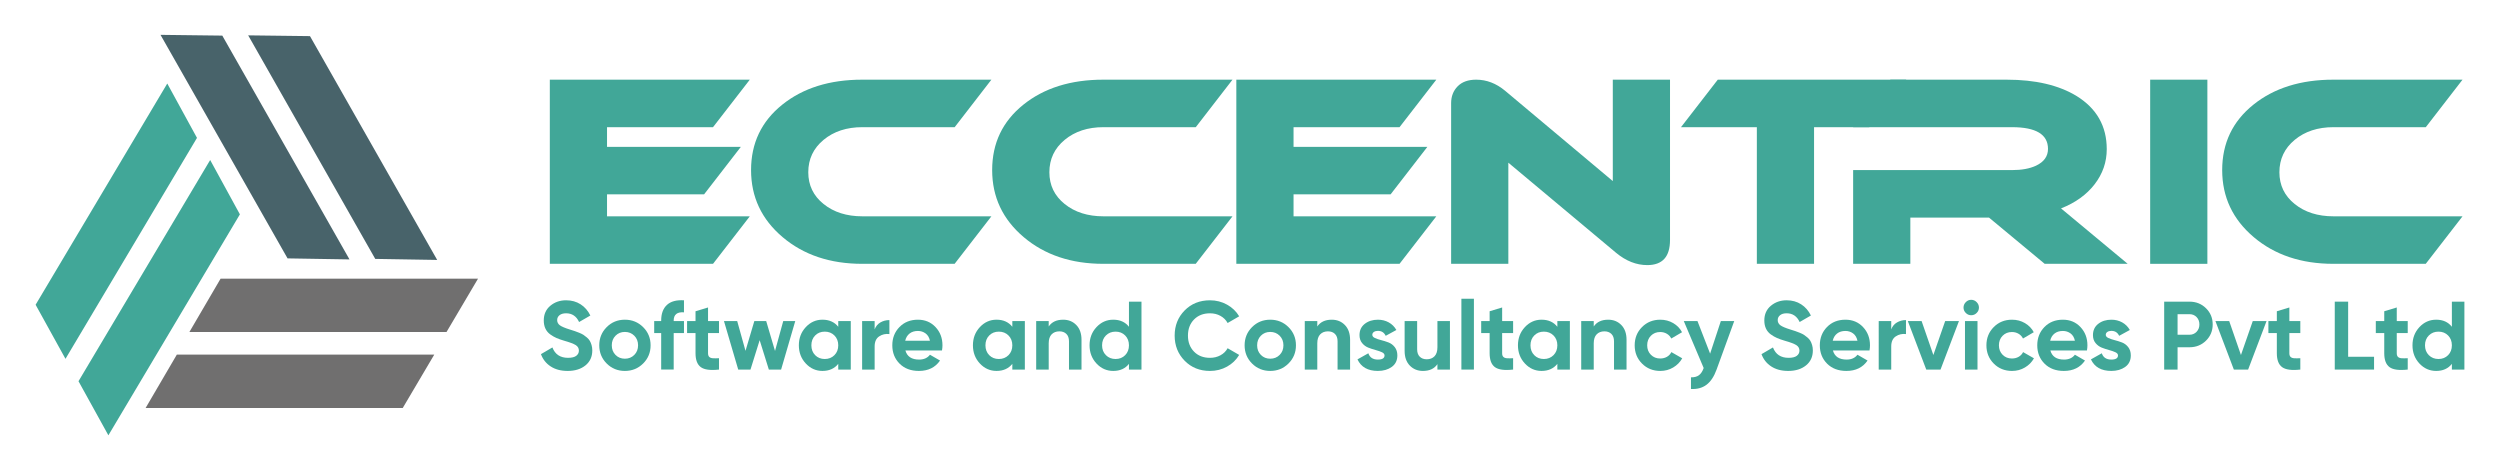<!-- Generator: Adobe Illustrator 25.4.1, SVG Export Plug-In . SVG Version: 6.00 Build 0)  -->
<svg xmlns="http://www.w3.org/2000/svg" xmlns:xlink="http://www.w3.org/1999/xlink" version="1.1" id="Layer_1" x="0px" y="0px" viewBox="0 0 5400 1015.53" style="enable-background:new 0 0 5400 1015.53;" xml:space="preserve">
<style type="text/css">
	.st0{fill:#706F6F;}
	.st1{fill:#41A798;}
	.st2{fill:#48636A;}
</style>
<g>
	<g>
		<g>
			<polygon class="st0" points="937.99,766 381.94,766 314.55,881.21 869.94,881.21    "/>
		</g>
		<g>
			<polygon class="st0" points="1032.55,601.88 476.49,601.88 409.11,717.09 964.5,717.09    "/>
		</g>
	</g>
	<g>
		<g>
			<polygon class="st1" points="453.97,345.61 169.57,823.44 234.11,940.27 518.16,463.01    "/>
		</g>
		<g>
			<polygon class="st1" points="361.3,180.42 76.91,658.25 141.44,775.07 425.49,297.82    "/>
		</g>
	</g>
	<g>
		<g>
			<polygon class="st2" points="754.91,560.34 480.15,76.92 346.69,75.26 621.12,558.11    "/>
		</g>
		<g>
			<polygon class="st2" points="944.31,561.46 669.55,78.03 536.09,76.37 810.53,559.22    "/>
		</g>
	</g>
	<g>
		<g>
			<path class="st1" d="M1619.56,467.24l-79.44,102.61H1187.6V172.09h431.96l-79.44,102.61h-228.94v42.48h289.08l-79.44,102.61     h-209.64v47.44H1619.56z"/>
			<path class="st1" d="M2141.43,467.24l-79.44,102.61h-199.71c-69.15,0-126.43-19.21-171.85-57.65     c-45.43-38.43-68.14-86.7-68.14-144.81c0-58.11,22.43-105.18,67.31-141.23c44.87-36.04,102.42-54.07,172.68-54.07h279.14     l-79.33,102.61h-199.43c-33.79,0-61.71,9.13-83.74,27.39c-22.03,18.26-33.05,41.59-33.05,69.98c0,28.03,11.01,50.9,33.05,68.61     c22.03,17.7,49.95,26.56,83.74,26.56H2141.43z"/>
			<path class="st1" d="M2662.21,467.24l-79.44,102.61h-199.71c-69.15,0-126.43-19.21-171.85-57.65     c-45.43-38.43-68.14-86.7-68.14-144.81c0-58.11,22.43-105.18,67.31-141.23c44.87-36.04,102.42-54.07,172.68-54.07h279.14     l-79.33,102.61h-199.43c-33.79,0-61.71,9.13-83.74,27.39c-22.03,18.26-33.05,41.59-33.05,69.98c0,28.03,11.01,50.9,33.05,68.61     c22.03,17.7,49.95,26.56,83.74,26.56H2662.21z"/>
			<path class="st1" d="M3102.44,467.24L3023,569.86h-352.52V172.09h431.96L3023,274.71h-228.94v42.48h289.08l-79.44,102.61h-209.64     v47.44H3102.44z"/>
			<path class="st1" d="M3607.22,518.55c0,36.05-16.37,54.06-49.1,54.06c-23.54,0-45.98-8.82-67.3-26.48l-232.81-194.74v218.47     h-123.58V222.92c0-14.72,4.69-26.88,14.07-36.45c9.38-9.58,22.71-14.37,40-14.37c22.43,0,43.21,7.93,62.34,23.79l232.81,195.23     V172.09h123.58V518.55z"/>
			<path class="st1" d="M4117.51,172.09l-79.99,102.61h-119.16v295.15h-123.57V274.71h-163.85l79.44-102.61H4117.51z"/>
			<path class="st1" d="M4595.82,569.86h-179.29L4296.26,470h-169.92v99.86h-123.57V367.39h343.14c20.96,0,38.24-3.17,51.85-9.49     c17.28-8.19,25.93-20.28,25.93-36.29c0-31.26-25.93-46.9-77.78-46.9h-343.14l80.54-102.61h251.02     c62.15,0,112.54,11.78,151.15,35.31c43.39,26.85,65.1,65.1,65.1,114.75c0,27.96-8.74,53.24-26.2,75.86     c-17.47,22.62-41.65,39.99-72.55,52.13L4595.82,569.86z"/>
			<path class="st1" d="M4767.94,569.86h-123.57V172.09h123.57V569.86z"/>
			<path class="st1" d="M5319.06,467.24l-79.44,102.61h-199.71c-69.15,0-126.43-19.21-171.85-57.65     c-45.43-38.43-68.14-86.7-68.14-144.81c0-58.11,22.43-105.18,67.31-141.23c44.87-36.04,102.42-54.07,172.68-54.07h279.14     l-79.33,102.61h-199.43c-33.79,0-61.71,9.13-83.74,27.39c-22.03,18.26-33.05,41.59-33.05,69.98c0,28.03,11.01,50.9,33.05,68.61     c22.03,17.7,49.95,26.56,83.74,26.56H5319.06z"/>
		</g>
		<g>
			<path class="st1" d="M1226.1,801.22c-14.54,0-26.76-3.25-36.68-9.75c-9.93-6.5-16.91-15.34-20.96-26.52l24.73-14.46     c5.73,14.95,16.98,22.42,33.75,22.42c8.1,0,14.04-1.47,17.81-4.4c3.77-2.94,5.66-6.63,5.66-11.11c0-5.17-2.31-9.19-6.92-12.05     c-4.61-2.86-12.86-5.97-24.73-9.33c-6.57-1.96-12.12-3.91-16.66-5.87c-4.54-1.96-9.08-4.58-13.62-7.86     c-4.54-3.28-8-7.44-10.38-12.47c-2.38-5.03-3.56-10.9-3.56-17.6c0-13.27,4.72-23.86,14.15-31.75     c9.43-7.89,20.79-11.84,34.06-11.84c11.87,0,22.32,2.9,31.34,8.7c9.01,5.8,16.03,13.87,21.06,24.21l-24.31,14.04     c-5.87-12.58-15.23-18.86-28.09-18.86c-6.01,0-10.72,1.36-14.15,4.09c-3.42,2.72-5.14,6.25-5.14,10.58     c0,4.61,1.92,8.35,5.77,11.21c3.84,2.86,11.21,5.98,22.11,9.33c4.47,1.4,7.86,2.48,10.17,3.25c2.3,0.77,5.45,1.96,9.43,3.56     c3.98,1.61,7.05,3.11,9.22,4.51c2.16,1.4,4.64,3.29,7.44,5.66c2.8,2.38,4.93,4.82,6.39,7.34c1.47,2.52,2.73,5.56,3.78,9.12     c1.05,3.57,1.57,7.44,1.57,11.63c0,13.55-4.93,24.31-14.78,32.27C1254.71,797.23,1241.88,801.22,1226.1,801.22z"/>
			<path class="st1" d="M1389.15,785.18c-10.76,10.69-23.89,16.03-39.4,16.03c-15.51,0-28.61-5.35-39.3-16.03     c-10.69-10.69-16.03-23.79-16.03-39.3c0-15.51,5.35-28.61,16.03-39.3c10.69-10.69,23.79-16.03,39.3-16.03     c15.51,0,28.64,5.35,39.4,16.03c10.76,10.69,16.14,23.79,16.14,39.3C1405.29,761.39,1399.91,774.49,1389.15,785.18z      M1329.53,766.63c5.38,5.45,12.12,8.18,20.22,8.18c8.1,0,14.88-2.73,20.33-8.18c5.45-5.45,8.17-12.37,8.17-20.75     c0-8.39-2.72-15.3-8.17-20.75c-5.45-5.45-12.23-8.18-20.33-8.18c-8.11,0-14.85,2.73-20.22,8.18c-5.38,5.45-8.07,12.37-8.07,20.75     C1321.45,754.26,1324.15,761.18,1329.53,766.63z"/>
			<path class="st1" d="M1477.39,674.62c-14.81-1.12-22.22,4.82-22.22,17.81v1.05h22.22v25.99h-22.22v78.8h-27.03v-78.8h-15.09     v-25.99h15.09v-1.05c0-14.81,4.12-26.06,12.37-33.74c8.24-7.68,20.54-11.04,36.89-10.06V674.62z"/>
			<path class="st1" d="M1553.05,719.47h-23.68v43.59c0,3.63,0.91,6.29,2.73,7.96c1.81,1.68,4.47,2.62,7.96,2.83     s7.82,0.18,12.99-0.1v24.52c-18.59,2.1-31.68,0.35-39.3-5.24c-7.61-5.59-11.42-15.58-11.42-29.97v-43.59h-18.23v-25.99h18.23     v-21.17l27.04-8.17v29.34h23.68V719.47z"/>
			<path class="st1" d="M1691.8,693.48h25.95l-30.56,104.79h-26.5l-19.82-63.51l-19.82,63.51h-26.5l-30.8-104.79h28.59l17.94,64.35     l19.09-64.35h25.59l19.08,64.57L1691.8,693.48z"/>
			<path class="st1" d="M1810.63,693.48h27.04v104.79h-27.04v-12.37c-8.11,10.2-19.49,15.3-34.16,15.3     c-13.98,0-25.96-5.35-35.95-16.03c-9.99-10.69-14.99-23.79-14.99-39.3c0-15.51,5-28.61,14.99-39.3     c9.99-10.69,21.97-16.03,35.95-16.03c14.67,0,26.05,5.1,34.16,15.3V693.48z M1760.75,767.16c5.45,5.52,12.37,8.28,20.75,8.28     c8.38,0,15.33-2.76,20.85-8.28c5.52-5.52,8.28-12.61,8.28-21.27s-2.76-15.76-8.28-21.28c-5.52-5.52-12.47-8.28-20.85-8.28     c-8.39,0-15.3,2.76-20.75,8.28c-5.45,5.52-8.18,12.61-8.18,21.28S1755.3,761.64,1760.75,767.16z"/>
			<path class="st1" d="M1889.22,711.51c2.51-6.71,6.67-11.74,12.47-15.09c5.8-3.36,12.26-5.03,19.39-5.03v30.18     c-8.24-0.98-15.61,0.7-22.11,5.03c-6.5,4.33-9.75,11.53-9.75,21.59v50.09h-27.04V693.48h27.04V711.51z"/>
			<path class="st1" d="M1955.66,756.99c3.63,13.13,13.48,19.7,29.55,19.7c10.34,0,18.17-3.49,23.48-10.48l21.8,12.58     c-10.34,14.96-25.57,22.43-45.69,22.43c-17.33,0-31.23-5.24-41.71-15.72c-10.48-10.48-15.72-23.68-15.72-39.61     c0-15.79,5.17-28.96,15.51-39.51c10.34-10.55,23.61-15.82,39.82-15.82c15.37,0,28.05,5.31,38.04,15.93     c9.99,10.62,14.99,23.76,14.99,39.4c0,3.49-0.35,7.2-1.05,11.11H1955.66z M1955.24,736.03h53.45     c-1.54-7.13-4.72-12.43-9.54-15.93s-10.31-5.24-16.45-5.24c-7.27,0-13.28,1.85-18.02,5.55     C1959.92,724.12,1956.78,729.32,1955.24,736.03z"/>
			<path class="st1" d="M2186.63,693.48h27.04v104.79h-27.04v-12.37c-8.11,10.2-19.49,15.3-34.16,15.3     c-13.98,0-25.96-5.35-35.95-16.03c-9.99-10.69-14.99-23.79-14.99-39.3c0-15.51,5-28.61,14.99-39.3     c9.99-10.69,21.97-16.03,35.95-16.03c14.67,0,26.05,5.1,34.16,15.3V693.48z M2136.74,767.16c5.45,5.52,12.37,8.28,20.75,8.28     c8.38,0,15.33-2.76,20.85-8.28c5.52-5.52,8.28-12.61,8.28-21.27s-2.76-15.76-8.28-21.28c-5.52-5.52-12.47-8.28-20.85-8.28     c-8.39,0-15.3,2.76-20.75,8.28c-5.45,5.52-8.18,12.61-8.18,21.28S2131.3,761.64,2136.74,767.16z"/>
			<path class="st1" d="M2296.45,690.55c11.45,0,20.92,3.85,28.39,11.53s11.21,18.3,11.21,31.85v64.35h-27.04v-60.99     c0-6.99-1.88-12.33-5.66-16.03c-3.77-3.7-8.8-5.56-15.09-5.56c-6.99,0-12.58,2.17-16.77,6.5c-4.2,4.34-6.29,10.83-6.29,19.49     v56.59h-27.04V693.48h27.04v11.74C2271.79,695.44,2282.2,690.55,2296.45,690.55z"/>
			<path class="st1" d="M2438.55,651.57h27.04v146.71h-27.04v-12.37c-7.97,10.2-19.28,15.3-33.95,15.3     c-14.12,0-26.17-5.35-36.16-16.03c-9.99-10.69-14.99-23.79-14.99-39.3c0-15.51,4.99-28.61,14.99-39.3     c9.99-10.69,22.04-16.03,36.16-16.03c14.67,0,25.99,5.1,33.95,15.3V651.57z M2388.77,767.16c5.52,5.52,12.47,8.28,20.85,8.28     c8.38,0,15.3-2.76,20.75-8.28c5.45-5.52,8.18-12.61,8.18-21.27s-2.72-15.76-8.18-21.28c-5.45-5.52-12.37-8.28-20.75-8.28     c-8.39,0-15.34,2.76-20.85,8.28c-5.52,5.52-8.28,12.61-8.28,21.28S2383.25,761.64,2388.77,767.16z"/>
			<path class="st1" d="M2613.55,801.22c-22.08,0-40.31-7.34-54.7-22.01c-14.39-14.67-21.59-32.77-21.59-54.28     c0-21.66,7.2-39.79,21.59-54.39c14.39-14.6,32.62-21.9,54.7-21.9c13.27,0,25.54,3.11,36.78,9.33     c11.24,6.22,20.01,14.64,26.3,25.26l-24.94,14.46c-3.63-6.57-8.8-11.7-15.51-15.4c-6.71-3.7-14.25-5.55-22.64-5.55     c-14.25,0-25.75,4.47-34.47,13.41c-8.74,8.94-13.1,20.54-13.1,34.79c0,14.11,4.37,25.64,13.1,34.58     c8.73,8.95,20.22,13.41,34.47,13.41c8.39,0,15.97-1.85,22.74-5.55c6.78-3.7,11.91-8.77,15.4-15.2l24.94,14.46     c-6.29,10.62-15.02,19.04-26.19,25.26C2639.26,798.1,2626.96,801.22,2613.55,801.22z"/>
			<path class="st1" d="M2783.11,785.18c-10.76,10.69-23.89,16.03-39.4,16.03c-15.51,0-28.61-5.35-39.3-16.03     c-10.69-10.69-16.03-23.79-16.03-39.3c0-15.51,5.35-28.61,16.03-39.3c10.69-10.69,23.79-16.03,39.3-16.03     c15.51,0,28.64,5.35,39.4,16.03c10.76,10.69,16.14,23.79,16.14,39.3C2799.25,761.39,2793.87,774.49,2783.11,785.18z      M2723.49,766.63c5.38,5.45,12.12,8.18,20.22,8.18c8.1,0,14.88-2.73,20.33-8.18c5.45-5.45,8.17-12.37,8.17-20.75     c0-8.39-2.72-15.3-8.17-20.75c-5.45-5.45-12.23-8.18-20.33-8.18c-8.11,0-14.85,2.73-20.22,8.18c-5.38,5.45-8.07,12.37-8.07,20.75     C2715.41,754.26,2718.11,761.18,2723.49,766.63z"/>
			<path class="st1" d="M2876.59,690.55c11.45,0,20.92,3.85,28.39,11.53s11.21,18.3,11.21,31.85v64.35h-27.04v-60.99     c0-6.99-1.88-12.33-5.66-16.03c-3.77-3.7-8.8-5.56-15.09-5.56c-6.99,0-12.58,2.17-16.77,6.5c-4.2,4.34-6.29,10.83-6.29,19.49     v56.59h-27.04V693.48h27.04v11.74C2851.93,695.44,2862.34,690.55,2876.59,690.55z"/>
			<path class="st1" d="M2964.2,723.25c0,2.8,1.85,5.07,5.56,6.81c3.7,1.75,8.2,3.28,13.52,4.61c5.31,1.33,10.61,3,15.93,5.03     c5.31,2.03,9.81,5.41,13.52,10.17c3.7,4.75,5.55,10.69,5.55,17.81c0,10.76-4.02,19.04-12.05,24.83c-8.04,5.8-18.06,8.7-30.08,8.7     c-21.52,0-36.19-8.31-44.01-24.94l23.47-13.2c3.07,9.08,9.92,13.62,20.54,13.62c9.64,0,14.46-3,14.46-9.01     c0-2.8-1.85-5.06-5.56-6.81c-3.7-1.75-8.21-3.32-13.52-4.72c-5.31-1.4-10.62-3.15-15.93-5.24c-5.31-2.1-9.81-5.41-13.52-9.96     c-3.7-4.54-5.56-10.23-5.56-17.08c0-10.34,3.81-18.48,11.42-24.41c7.61-5.94,17.08-8.91,28.4-8.91c8.52,0,16.28,1.93,23.26,5.77     c6.99,3.84,12.5,9.33,16.56,16.45l-23.06,12.58c-3.35-7.13-8.94-10.69-16.77-10.69c-3.49,0-6.39,0.77-8.7,2.3     C2965.35,718.5,2964.2,720.59,2964.2,723.25z"/>
			<path class="st1" d="M3104.83,693.48h27.03v104.79h-27.03v-11.74c-6.57,9.78-16.98,14.67-31.23,14.67     c-11.46,0-20.93-3.84-28.4-11.53c-7.48-7.68-11.21-18.3-11.21-31.85v-64.35h27.04v60.99c0,6.99,1.89,12.33,5.66,16.03     s8.8,5.56,15.09,5.56c6.98,0,12.57-2.17,16.77-6.5c4.19-4.33,6.29-10.83,6.29-19.49V693.48z"/>
			<path class="st1" d="M3156.6,798.28v-153h27.04v153H3156.6z"/>
			<path class="st1" d="M3268.31,719.47h-23.68v43.59c0,3.63,0.91,6.29,2.73,7.96c1.81,1.68,4.47,2.62,7.96,2.83s7.82,0.18,13-0.1     v24.52c-18.59,2.1-31.68,0.35-39.3-5.24c-7.61-5.59-11.42-15.58-11.42-29.97v-43.59h-18.23v-25.99h18.23v-21.17l27.04-8.17v29.34     h23.68V719.47z"/>
			<path class="st1" d="M3363.88,693.48h27.04v104.79h-27.04v-12.37c-8.11,10.2-19.49,15.3-34.16,15.3     c-13.98,0-25.96-5.35-35.95-16.03c-9.99-10.69-14.99-23.79-14.99-39.3c0-15.51,5-28.61,14.99-39.3     c9.99-10.69,21.97-16.03,35.95-16.03c14.67,0,26.05,5.1,34.16,15.3V693.48z M3314,767.16c5.45,5.52,12.37,8.28,20.75,8.28     c8.38,0,15.33-2.76,20.85-8.28c5.52-5.52,8.28-12.61,8.28-21.27s-2.76-15.76-8.28-21.28c-5.52-5.52-12.47-8.28-20.85-8.28     c-8.39,0-15.3,2.76-20.75,8.28c-5.45,5.52-8.18,12.61-8.18,21.28S3308.55,761.64,3314,767.16z"/>
			<path class="st1" d="M3473.7,690.55c11.45,0,20.92,3.85,28.4,11.53s11.21,18.3,11.21,31.85v64.35h-27.04v-60.99     c0-6.99-1.88-12.33-5.66-16.03c-3.77-3.7-8.8-5.56-15.09-5.56c-6.99,0-12.58,2.17-16.77,6.5c-4.2,4.34-6.29,10.83-6.29,19.49     v56.59h-27.04V693.48h27.04v11.74C3449.04,695.44,3459.45,690.55,3473.7,690.55z"/>
			<path class="st1" d="M3586.25,801.22c-15.79,0-28.96-5.31-39.51-15.93c-10.55-10.61-15.82-23.75-15.82-39.4     c0-15.65,5.27-28.79,15.82-39.4c10.55-10.62,23.72-15.93,39.51-15.93c10.2,0,19.49,2.45,27.87,7.34     c8.39,4.89,14.74,11.46,19.07,19.7l-23.26,13.62c-2.1-4.33-5.27-7.76-9.54-10.27c-4.26-2.52-9.05-3.78-14.36-3.78     c-8.11,0-14.81,2.69-20.12,8.07c-5.31,5.38-7.97,12.26-7.97,20.65c0,8.24,2.65,15.05,7.97,20.43c5.31,5.38,12.01,8.07,20.12,8.07     c5.45,0,10.3-1.22,14.57-3.67c4.26-2.44,7.44-5.83,9.54-10.17l23.47,13.41c-4.61,8.24-11.11,14.85-19.49,19.8     C3605.74,798.73,3596.44,801.22,3586.25,801.22z"/>
			<path class="st1" d="M3717.03,693.48h28.92l-38.2,104.96c-5.45,14.96-12.67,25.83-21.67,32.62c-9,6.79-20.2,9.82-33.6,9.13     v-25.15c7.26,0.14,13.03-1.4,17.29-4.61c4.26-3.21,7.65-8.39,10.17-15.51l-42.97-101.44h29.55l27.33,70.43L3717.03,693.48z"/>
			<path class="st1" d="M3862.49,801.22c-14.54,0-26.76-3.25-36.68-9.75c-9.93-6.5-16.91-15.34-20.96-26.52l24.73-14.46     c5.73,14.95,16.98,22.42,33.75,22.42c8.1,0,14.04-1.47,17.81-4.4c3.77-2.94,5.66-6.63,5.66-11.11c0-5.17-2.31-9.19-6.92-12.05     c-4.61-2.86-12.86-5.97-24.73-9.33c-6.57-1.96-12.12-3.91-16.66-5.87c-4.54-1.96-9.08-4.58-13.62-7.86s-8-7.44-10.38-12.47     c-2.38-5.03-3.56-10.9-3.56-17.6c0-13.27,4.72-23.86,14.15-31.75c9.43-7.89,20.79-11.84,34.06-11.84c11.87,0,22.32,2.9,31.34,8.7     c9.01,5.8,16.03,13.87,21.06,24.21l-24.31,14.04c-5.87-12.58-15.23-18.86-28.09-18.86c-6.01,0-10.72,1.36-14.15,4.09     c-3.42,2.72-5.14,6.25-5.14,10.58c0,4.61,1.92,8.35,5.77,11.21c3.84,2.86,11.21,5.98,22.11,9.33c4.47,1.4,7.86,2.48,10.17,3.25     c2.3,0.77,5.45,1.96,9.43,3.56c3.98,1.61,7.05,3.11,9.22,4.51c2.16,1.4,4.64,3.29,7.44,5.66c2.8,2.38,4.93,4.82,6.39,7.34     c1.47,2.52,2.73,5.56,3.78,9.12c1.05,3.57,1.57,7.44,1.57,11.63c0,13.55-4.93,24.31-14.78,32.27     C3891.1,797.23,3878.27,801.22,3862.49,801.22z"/>
			<path class="st1" d="M3959.1,756.99c3.63,13.13,13.48,19.7,29.55,19.7c10.34,0,18.17-3.49,23.48-10.48l21.79,12.58     c-10.34,14.96-25.57,22.43-45.69,22.43c-17.33,0-31.23-5.24-41.71-15.72c-10.48-10.48-15.72-23.68-15.72-39.61     c0-15.79,5.17-28.96,15.51-39.51c10.34-10.55,23.61-15.82,39.82-15.82c15.37,0,28.05,5.31,38.04,15.93s14.99,23.76,14.99,39.4     c0,3.49-0.35,7.2-1.05,11.11H3959.1z M3958.68,736.03h53.45c-1.54-7.13-4.72-12.43-9.54-15.93c-4.82-3.49-10.31-5.24-16.45-5.24     c-7.27,0-13.28,1.85-18.02,5.55C3963.36,724.12,3960.22,729.32,3958.68,736.03z"/>
			<path class="st1" d="M4085.06,711.51c2.51-6.71,6.67-11.74,12.47-15.09c5.79-3.36,12.26-5.03,19.39-5.03v30.18     c-8.24-0.98-15.61,0.7-22.11,5.03c-6.5,4.33-9.75,11.53-9.75,21.59v50.09h-27.04V693.48h27.04V711.51z"/>
			<path class="st1" d="M4201.59,693.48h29.76l-39.82,104.79h-30.81l-39.82-104.79h29.76l25.4,73.34L4201.59,693.48z"/>
			<path class="st1" d="M4257.76,680.91c-4.47,0-8.35-1.64-11.63-4.93c-3.28-3.28-4.92-7.16-4.92-11.63c0-4.47,1.64-8.39,4.92-11.74     c3.28-3.36,7.16-5.03,11.63-5.03c4.61,0,8.56,1.68,11.84,5.03c3.28,3.35,4.93,7.26,4.93,11.74c0,4.47-1.64,8.35-4.93,11.63     C4266.32,679.27,4262.37,680.91,4257.76,680.91z M4244.35,798.28V693.48h27.04v104.79H4244.35z"/>
			<path class="st1" d="M4345.99,801.22c-15.79,0-28.96-5.31-39.51-15.93c-10.55-10.61-15.82-23.75-15.82-39.4     c0-15.65,5.27-28.79,15.82-39.4c10.55-10.62,23.72-15.93,39.51-15.93c10.19,0,19.49,2.45,27.87,7.34     c8.39,4.89,14.74,11.46,19.07,19.7l-23.26,13.62c-2.1-4.33-5.27-7.76-9.54-10.27c-4.26-2.52-9.05-3.78-14.36-3.78     c-8.11,0-14.81,2.69-20.12,8.07c-5.31,5.38-7.97,12.26-7.97,20.65c0,8.24,2.65,15.05,7.97,20.43c5.31,5.38,12.01,8.07,20.12,8.07     c5.45,0,10.3-1.22,14.57-3.67c4.26-2.44,7.44-5.83,9.54-10.17l23.47,13.41c-4.61,8.24-11.11,14.85-19.49,19.8     C4365.49,798.73,4356.19,801.22,4345.99,801.22z"/>
			<path class="st1" d="M4428.78,756.99c3.63,13.13,13.48,19.7,29.55,19.7c10.34,0,18.17-3.49,23.48-10.48l21.79,12.58     c-10.34,14.96-25.57,22.43-45.69,22.43c-17.33,0-31.23-5.24-41.71-15.72c-10.48-10.48-15.72-23.68-15.72-39.61     c0-15.79,5.17-28.96,15.51-39.51c10.34-10.55,23.61-15.82,39.82-15.82c15.37,0,28.05,5.31,38.04,15.93s14.99,23.76,14.99,39.4     c0,3.49-0.35,7.2-1.05,11.11H4428.78z M4428.36,736.03h53.45c-1.54-7.13-4.72-12.43-9.54-15.93c-4.82-3.49-10.31-5.24-16.45-5.24     c-7.27,0-13.28,1.85-18.02,5.55C4433.04,724.12,4429.9,729.32,4428.36,736.03z"/>
			<path class="st1" d="M4548.46,723.25c0,2.8,1.85,5.07,5.56,6.81c3.7,1.75,8.2,3.28,13.52,4.61c5.31,1.33,10.61,3,15.93,5.03     c5.31,2.03,9.81,5.41,13.52,10.17c3.7,4.75,5.55,10.69,5.55,17.81c0,10.76-4.02,19.04-12.05,24.83c-8.04,5.8-18.06,8.7-30.08,8.7     c-21.52,0-36.19-8.31-44.01-24.94l23.47-13.2c3.07,9.08,9.92,13.62,20.54,13.62c9.64,0,14.46-3,14.46-9.01     c0-2.8-1.85-5.06-5.56-6.81c-3.7-1.75-8.21-3.32-13.52-4.72c-5.31-1.4-10.62-3.15-15.93-5.24c-5.31-2.1-9.81-5.41-13.52-9.96     c-3.7-4.54-5.56-10.23-5.56-17.08c0-10.34,3.81-18.48,11.42-24.41c7.61-5.94,17.08-8.91,28.4-8.91c8.52,0,16.28,1.93,23.26,5.77     c6.99,3.84,12.5,9.33,16.56,16.45l-23.06,12.58c-3.35-7.13-8.94-10.69-16.77-10.69c-3.49,0-6.39,0.77-8.7,2.3     C4549.61,718.5,4548.46,720.59,4548.46,723.25z"/>
			<path class="st1" d="M4729.33,651.57c14.11,0,25.99,4.75,35.63,14.25c9.64,9.5,14.46,21.17,14.46,35s-4.82,25.5-14.46,35     c-9.64,9.5-21.52,14.25-35.63,14.25h-25.78v48.2h-28.92V651.57H4729.33z M4729.33,723.04c6.15,0,11.24-2.13,15.3-6.39     s6.08-9.54,6.08-15.82c0-6.42-2.02-11.74-6.08-15.93c-4.05-4.19-9.15-6.29-15.3-6.29h-25.78v44.43H4729.33z"/>
			<path class="st1" d="M4865.99,693.48h29.76l-39.82,104.79h-30.81l-39.82-104.79h29.76l25.4,73.34L4865.99,693.48z"/>
			<path class="st1" d="M4968.68,719.47h-23.68v43.59c0,3.63,0.91,6.29,2.73,7.96c1.81,1.68,4.47,2.62,7.96,2.83     c3.49,0.21,7.82,0.18,13-0.1v24.52c-18.58,2.1-31.68,0.35-39.3-5.24c-7.61-5.59-11.42-15.58-11.42-29.97v-43.59h-18.23v-25.99     h18.23v-21.17l27.04-8.17v29.34h23.68V719.47z"/>
			<path class="st1" d="M5072,770.61h55.96v27.67h-84.88V651.57H5072V770.61z"/>
			<path class="st1" d="M5200.69,719.47h-23.68v43.59c0,3.63,0.91,6.29,2.73,7.96c1.81,1.68,4.47,2.62,7.96,2.83     s7.82,0.18,12.99-0.1v24.52c-18.58,2.1-31.68,0.35-39.3-5.24c-7.61-5.59-11.42-15.58-11.42-29.97v-43.59h-18.23v-25.99h18.23     v-21.17l27.04-8.17v29.34h23.68V719.47z"/>
			<path class="st1" d="M5296.06,651.57h27.04v146.71h-27.04v-12.37c-7.97,10.2-19.28,15.3-33.95,15.3     c-14.12,0-26.17-5.35-36.16-16.03c-9.99-10.69-14.98-23.79-14.98-39.3c0-15.51,5-28.61,14.98-39.3     c9.99-10.69,22.04-16.03,36.16-16.03c14.67,0,25.98,5.1,33.95,15.3V651.57z M5246.28,767.16c5.52,5.52,12.47,8.28,20.85,8.28     c8.38,0,15.3-2.76,20.75-8.28c5.45-5.52,8.18-12.61,8.18-21.27s-2.72-15.76-8.18-21.28c-5.45-5.52-12.37-8.28-20.75-8.28     c-8.39,0-15.34,2.76-20.85,8.28c-5.52,5.52-8.28,12.61-8.28,21.28S5240.76,761.64,5246.28,767.16z"/>
		</g>
	</g>
</g>
</svg>
